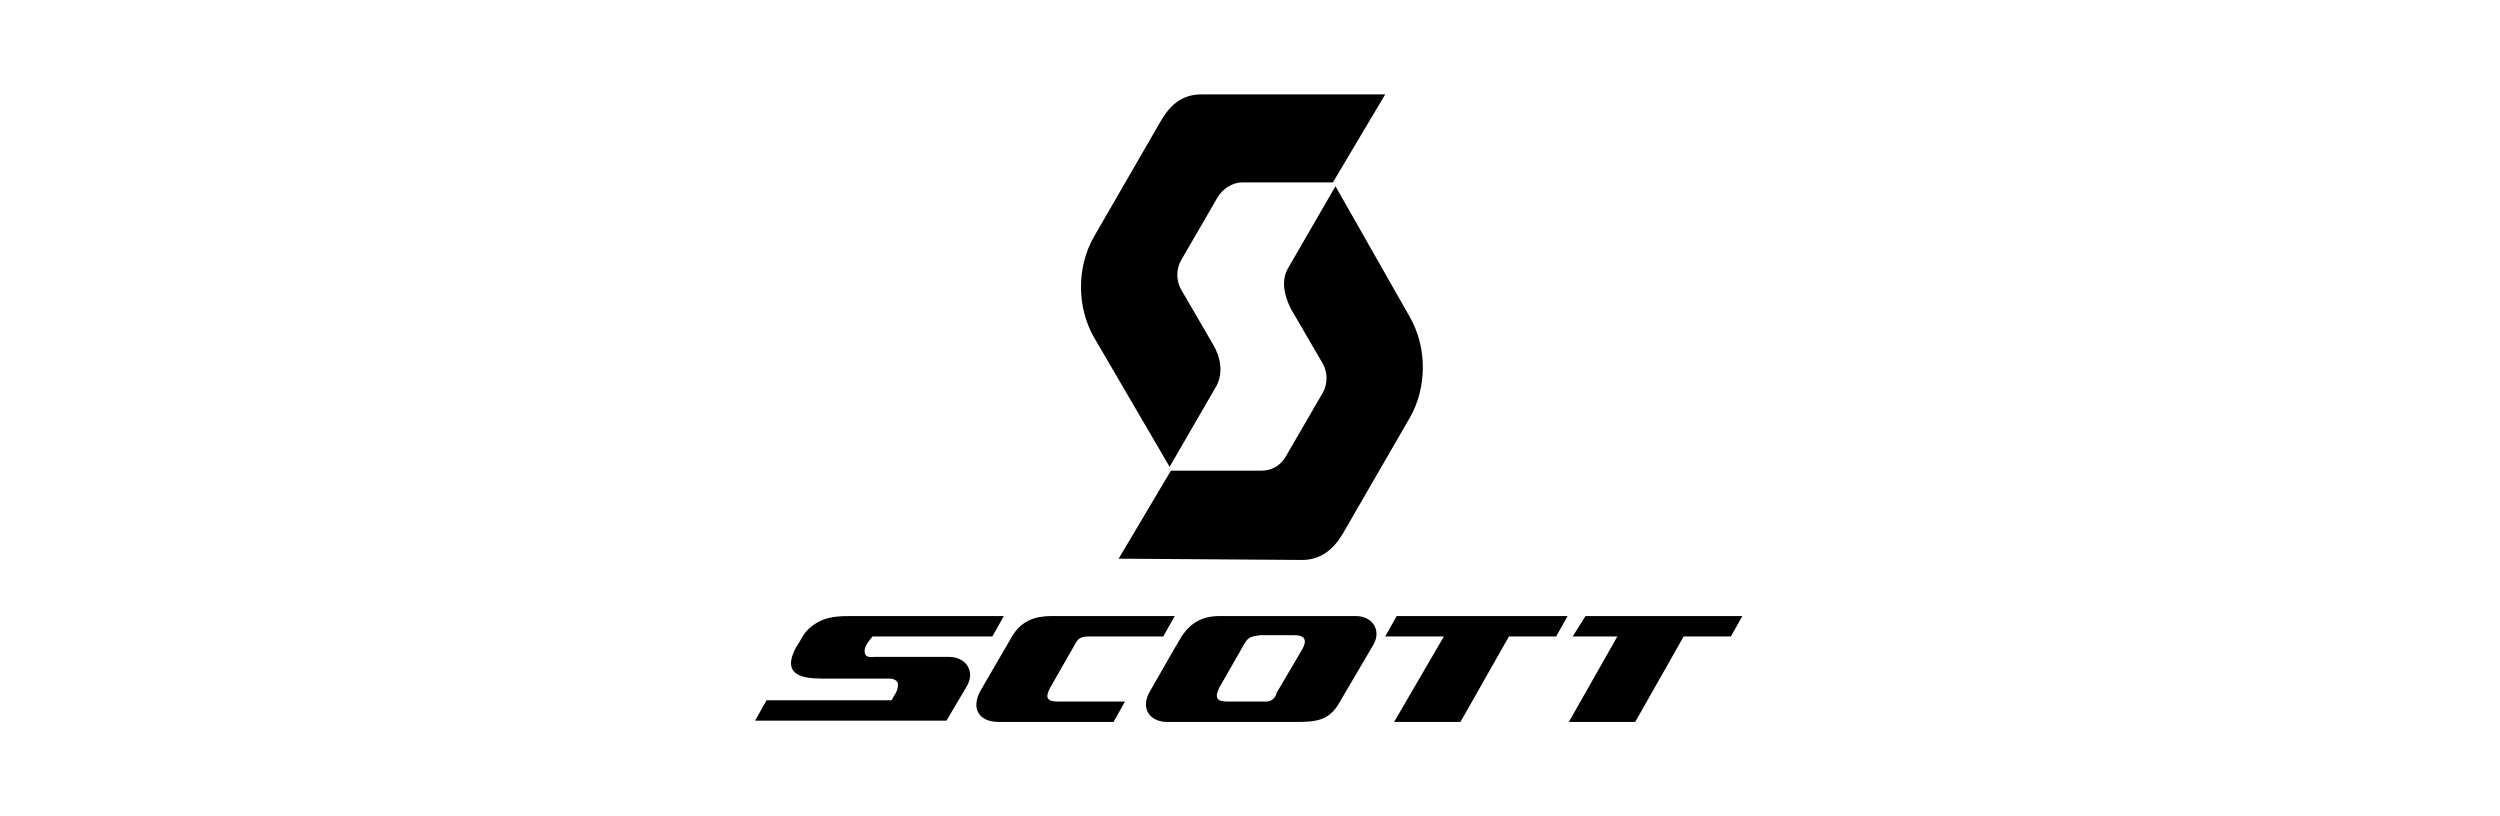 <?xml version="1.0" encoding="utf-8"?>
<!-- Generator: Adobe Illustrator 26.0.1, SVG Export Plug-In . SVG Version: 6.00 Build 0)  -->
<svg version="1.1" id="Layer_1" xmlns="http://www.w3.org/2000/svg" xmlns:xlink="http://www.w3.org/1999/xlink" x="0px" y="0px"
	 viewBox="0 0 196 64" style="enable-background:new 0 0 196 64;" xml:space="preserve">
<g id="Layer_4">
	<g>
		<path d="M94.2,7.4h14.4l-4.1,6.9h-7.1c-0.8,0-1.5,0.5-1.9,1.1l-2.9,5c-0.4,0.7-0.4,1.6,0,2.3l2.5,4.3c0.6,1,0.8,2.2,0.3,3.2
			l-3.7,6.4l-5.9-10.1c-1.4-2.4-1.4-5.6,0-8l5.2-9C91.7,8.3,92.6,7.4,94.2,7.4L94.2,7.4z M102.1,43.9l-14.4-0.1l4.1-6.9h7.1
			c0.8,0,1.5-0.4,1.9-1.1l2.9-5c0.4-0.7,0.4-1.6,0-2.3l-2.5-4.3c-0.5-1-0.8-2.2-0.2-3.2l3.7-6.4l5.8,10.2c1.4,2.4,1.4,5.6,0,8
			l-5.2,9C104.6,43,103.6,43.9,102.1,43.9L102.1,43.9z M108.6,49.9h4.6l-3.9,6.7h5.2l3.8-6.7h3.7l0.9-1.6h-13.4L108.6,49.9
			L108.6,49.9z M123.3,49.9h3.5l-3.8,6.7h5.2l3.8-6.7h3.7l0.9-1.6h-12.3L123.3,49.9L123.3,49.9z M97.6,50.4l-2,3.5
			c-0.4,0.8-0.2,1.1,0.6,1.1h3.1c0.4,0,0.7-0.3,0.8-0.7l2-3.4c0.4-0.7,0.2-1.1-0.6-1.1h-2.7C98.2,49.9,97.9,49.9,97.6,50.4
			L97.6,50.4z M95.6,48.3h10.7c1.3,0,2,1.1,1.4,2.2l-2.7,4.6c-0.8,1.4-1.8,1.5-3.4,1.5H91.5c-1.3,0-2.1-1-1.4-2.3l2-3.5
			c0.2-0.3,0.4-0.7,0.6-1C93.4,48.8,94.3,48.3,95.6,48.3L95.6,48.3z M82.4,48.3h9.7l-0.9,1.6h-5.9c-0.4,0-0.7,0.1-0.9,0.4l-2,3.5
			C82,54.5,81.9,55,82.9,55h5.3l-0.9,1.6h-9c-1.6,0-2.2-1.1-1.4-2.5l2.5-4.3C80.1,48.7,81.1,48.3,82.4,48.3L82.4,48.3z M66.6,48.3
			h12.1l-0.9,1.6h-9.4c-0.3,0.4-0.7,0.8-0.6,1.3c0.1,0.4,0.5,0.3,0.8,0.3h5.8c1.3,0,2.1,1.1,1.4,2.3l-1.6,2.7h-15l0.9-1.6h9.8
			c0.2-0.4,0.5-0.7,0.5-1.2c0-0.4-0.4-0.5-0.7-0.5h-5.3c-1.5,0-2.9-0.3-2.2-2c0.1-0.3,0.3-0.6,0.5-0.9c0.2-0.4,0.4-0.7,0.7-1
			C64.4,48.4,65.4,48.3,66.6,48.3L66.6,48.3z"/>
	</g>
</g>
</svg>
